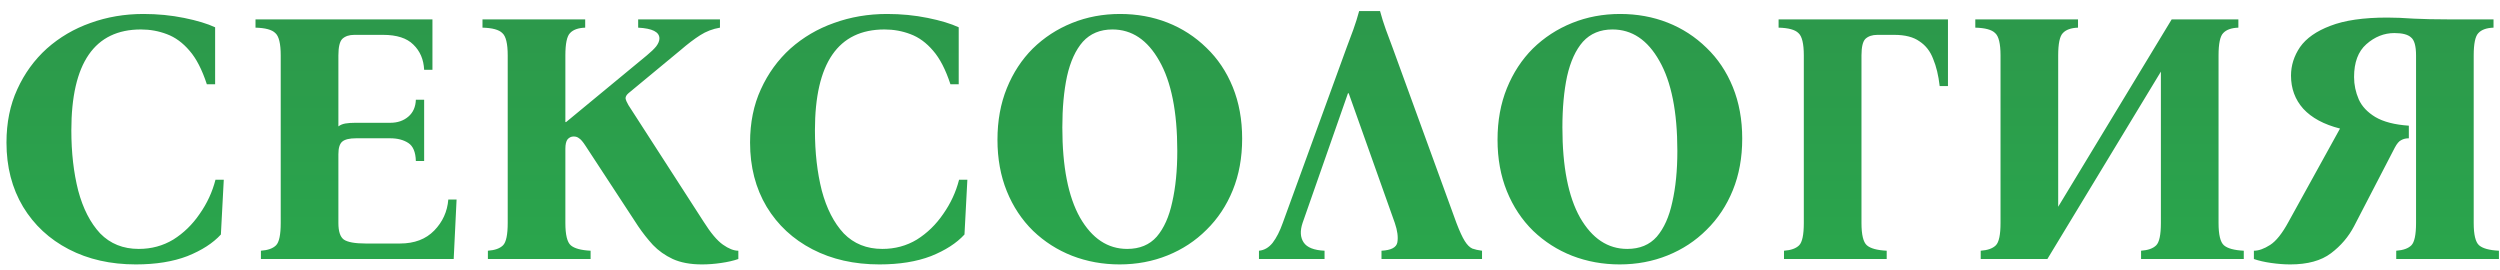 <?xml version="1.0" encoding="UTF-8"?> <svg xmlns="http://www.w3.org/2000/svg" width="222" height="24" viewBox="0 0 222 24" fill="none"> <path d="M12.063 23.48C9.823 23.48 7.839 23.032 6.111 22.136C4.383 21.24 3.028 19.981 2.047 18.36C1.065 16.717 0.575 14.819 0.575 12.664C0.575 10.893 0.895 9.315 1.535 7.928C2.175 6.52 3.049 5.315 4.159 4.312C5.289 3.309 6.58 2.552 8.031 2.04C9.503 1.507 11.071 1.24 12.735 1.24C13.993 1.24 15.199 1.357 16.351 1.592C17.503 1.827 18.42 2.104 19.103 2.424V7.48H18.367C17.94 6.179 17.428 5.187 16.831 4.504C16.233 3.8 15.561 3.309 14.815 3.032C14.089 2.755 13.321 2.616 12.511 2.616C8.393 2.616 6.335 5.603 6.335 11.576C6.335 13.539 6.537 15.32 6.943 16.92C7.369 18.52 8.02 19.789 8.895 20.728C9.791 21.645 10.932 22.104 12.319 22.104C13.449 22.104 14.473 21.827 15.391 21.272C16.308 20.696 17.087 19.939 17.727 19C18.388 18.061 18.857 17.048 19.135 15.96H19.871L19.615 20.824C18.911 21.592 17.919 22.232 16.639 22.744C15.359 23.235 13.833 23.48 12.063 23.48ZM23.169 23V22.264C23.787 22.221 24.235 22.061 24.512 21.784C24.79 21.507 24.928 20.845 24.928 19.8V4.92C24.928 3.875 24.768 3.213 24.448 2.936C24.15 2.637 23.563 2.477 22.689 2.456V1.72H38.401V6.2H37.664C37.622 5.283 37.302 4.536 36.705 3.96C36.129 3.384 35.233 3.096 34.017 3.096H31.456C31.009 3.096 30.657 3.213 30.401 3.448C30.166 3.683 30.049 4.173 30.049 4.92V11.224C30.219 11.096 30.422 11.011 30.657 10.968C30.913 10.925 31.211 10.904 31.552 10.904H34.657C35.297 10.904 35.83 10.723 36.257 10.36C36.683 9.997 36.907 9.496 36.928 8.856H37.664V14.296H36.928C36.907 13.507 36.683 12.973 36.257 12.696C35.83 12.419 35.297 12.28 34.657 12.28H31.616C31.041 12.28 30.635 12.376 30.401 12.568C30.166 12.76 30.049 13.133 30.049 13.688V19.8C30.049 20.547 30.209 21.037 30.529 21.272C30.87 21.507 31.52 21.624 32.48 21.624H35.52C36.8 21.624 37.814 21.24 38.56 20.472C39.307 19.704 39.723 18.787 39.809 17.72H40.544L40.288 23H23.169ZM62.333 23.48C61.309 23.48 60.445 23.32 59.741 23C59.058 22.68 58.471 22.264 57.981 21.752C57.511 21.24 57.074 20.685 56.669 20.088L51.997 12.952C51.762 12.589 51.57 12.365 51.421 12.28C51.293 12.173 51.133 12.12 50.941 12.12C50.727 12.12 50.546 12.205 50.397 12.376C50.269 12.547 50.205 12.824 50.205 13.208V19.8C50.205 20.845 50.365 21.507 50.685 21.784C51.005 22.061 51.591 22.221 52.445 22.264V23H43.325V22.264C43.943 22.221 44.391 22.061 44.669 21.784C44.946 21.507 45.085 20.845 45.085 19.8V4.92C45.085 3.875 44.925 3.213 44.605 2.936C44.306 2.637 43.719 2.477 42.845 2.456V1.72H51.965V2.456C51.346 2.477 50.898 2.637 50.621 2.936C50.343 3.213 50.205 3.875 50.205 4.92V10.84H50.269L57.437 4.92C57.799 4.621 58.077 4.355 58.269 4.12C58.461 3.864 58.557 3.629 58.557 3.416C58.557 2.84 57.927 2.52 56.669 2.456V1.72H63.933V2.456C63.293 2.563 62.706 2.787 62.173 3.128C61.639 3.469 61.063 3.907 60.445 4.44L55.805 8.28C55.634 8.429 55.549 8.579 55.549 8.728C55.57 8.877 55.655 9.08 55.805 9.336L62.493 19.704C63.111 20.685 63.677 21.357 64.189 21.72C64.701 22.083 65.159 22.264 65.565 22.264V23C65.138 23.149 64.626 23.267 64.029 23.352C63.453 23.437 62.887 23.48 62.333 23.48ZM78.094 23.48C75.854 23.48 73.87 23.032 72.142 22.136C70.414 21.24 69.059 19.981 68.078 18.36C67.097 16.717 66.606 14.819 66.606 12.664C66.606 10.893 66.926 9.315 67.566 7.928C68.206 6.52 69.081 5.315 70.19 4.312C71.321 3.309 72.611 2.552 74.062 2.04C75.534 1.507 77.102 1.24 78.766 1.24C80.025 1.24 81.23 1.357 82.382 1.592C83.534 1.827 84.451 2.104 85.134 2.424V7.48H84.398C83.971 6.179 83.459 5.187 82.862 4.504C82.265 3.8 81.593 3.309 80.846 3.032C80.121 2.755 79.353 2.616 78.542 2.616C74.425 2.616 72.366 5.603 72.366 11.576C72.366 13.539 72.569 15.32 72.974 16.92C73.401 18.52 74.051 19.789 74.926 20.728C75.822 21.645 76.963 22.104 78.35 22.104C79.481 22.104 80.505 21.827 81.422 21.272C82.339 20.696 83.118 19.939 83.758 19C84.419 18.061 84.889 17.048 85.166 15.96H85.902L85.646 20.824C84.942 21.592 83.95 22.232 82.67 22.744C81.39 23.235 79.865 23.48 78.094 23.48ZM99.455 1.24C100.969 1.24 102.377 1.496 103.679 2.008C104.98 2.52 106.132 3.267 107.135 4.248C108.137 5.208 108.916 6.371 109.471 7.736C110.025 9.101 110.303 10.627 110.303 12.312C110.303 13.997 110.025 15.523 109.471 16.888C108.916 18.253 108.137 19.427 107.135 20.408C106.153 21.389 105.001 22.147 103.679 22.68C102.356 23.213 100.937 23.48 99.423 23.48C97.929 23.48 96.521 23.224 95.199 22.712C93.897 22.2 92.745 21.464 91.743 20.504C90.74 19.523 89.961 18.349 89.407 16.984C88.852 15.619 88.575 14.093 88.575 12.408C88.575 10.723 88.852 9.197 89.407 7.832C89.961 6.467 90.729 5.293 91.711 4.312C92.713 3.331 93.876 2.573 95.199 2.04C96.521 1.507 97.94 1.24 99.455 1.24ZM100.095 22.104C101.204 22.104 102.079 21.741 102.719 21.016C103.359 20.269 103.817 19.245 104.095 17.944C104.393 16.643 104.543 15.128 104.543 13.4C104.543 9.923 104.009 7.256 102.943 5.4C101.897 3.544 100.511 2.616 98.783 2.616C97.695 2.616 96.82 2.979 96.159 3.704C95.519 4.429 95.049 5.453 94.751 6.776C94.473 8.077 94.335 9.592 94.335 11.32C94.335 14.797 94.857 17.464 95.903 19.32C96.969 21.176 98.367 22.104 100.095 22.104ZM115.668 19.8C115.433 20.504 115.465 21.08 115.764 21.528C116.062 21.976 116.681 22.221 117.62 22.264V23H111.796V22.264C112.265 22.221 112.67 21.987 113.012 21.56C113.353 21.112 113.652 20.525 113.908 19.8L119.572 4.248C119.785 3.693 119.988 3.149 120.18 2.616C120.372 2.083 120.542 1.539 120.692 0.984H122.548C122.697 1.539 122.868 2.083 123.06 2.616C123.252 3.149 123.454 3.693 123.668 4.248L129.332 19.8C129.609 20.525 129.854 21.059 130.068 21.4C130.281 21.741 130.505 21.965 130.74 22.072C130.974 22.157 131.262 22.221 131.604 22.264V23H122.676V22.264C123.529 22.221 123.998 21.976 124.084 21.528C124.169 21.059 124.094 20.483 123.86 19.8L119.764 8.28H119.7L115.668 19.8ZM143.861 1.24C145.376 1.24 146.784 1.496 148.085 2.008C149.386 2.52 150.538 3.267 151.541 4.248C152.544 5.208 153.322 6.371 153.877 7.736C154.432 9.101 154.709 10.627 154.709 12.312C154.709 13.997 154.432 15.523 153.877 16.888C153.322 18.253 152.544 19.427 151.541 20.408C150.56 21.389 149.408 22.147 148.085 22.68C146.762 23.213 145.344 23.48 143.829 23.48C142.336 23.48 140.928 23.224 139.605 22.712C138.304 22.2 137.152 21.464 136.149 20.504C135.146 19.523 134.368 18.349 133.813 16.984C133.258 15.619 132.981 14.093 132.981 12.408C132.981 10.723 133.258 9.197 133.813 7.832C134.368 6.467 135.136 5.293 136.117 4.312C137.12 3.331 138.282 2.573 139.605 2.04C140.928 1.507 142.346 1.24 143.861 1.24ZM144.501 22.104C145.61 22.104 146.485 21.741 147.125 21.016C147.765 20.269 148.224 19.245 148.501 17.944C148.8 16.643 148.949 15.128 148.949 13.4C148.949 9.923 148.416 7.256 147.349 5.4C146.304 3.544 144.917 2.616 143.189 2.616C142.101 2.616 141.226 2.979 140.565 3.704C139.925 4.429 139.456 5.453 139.157 6.776C138.88 8.077 138.741 9.592 138.741 11.32C138.741 14.797 139.264 17.464 140.309 19.32C141.376 21.176 142.773 22.104 144.501 22.104ZM172.979 1.72V7.64H172.243C172.136 6.701 171.944 5.901 171.667 5.24C171.411 4.557 171.005 4.035 170.451 3.672C169.917 3.288 169.171 3.096 168.211 3.096H166.707C166.259 3.096 165.907 3.213 165.651 3.448C165.416 3.683 165.299 4.173 165.299 4.92V19.8C165.299 20.845 165.459 21.507 165.779 21.784C166.099 22.061 166.685 22.221 167.539 22.264V23H158.419V22.264C159.037 22.221 159.485 22.061 159.763 21.784C160.04 21.507 160.179 20.845 160.179 19.8V4.92C160.179 3.875 160.019 3.213 159.699 2.936C159.4 2.637 158.813 2.477 157.939 2.456V1.72H172.979ZM175.887 23V22.264C176.506 22.221 176.954 22.061 177.231 21.784C177.509 21.507 177.647 20.845 177.647 19.8V4.92C177.647 3.875 177.487 3.213 177.167 2.936C176.869 2.637 176.282 2.477 175.407 2.456V1.72H184.527V2.456C183.909 2.477 183.461 2.637 183.183 2.936C182.906 3.213 182.767 3.875 182.767 4.92V18.36L192.847 1.72H198.767V2.456C198.149 2.477 197.701 2.637 197.423 2.936C197.146 3.213 197.007 3.875 197.007 4.92V19.8C197.007 20.845 197.167 21.507 197.487 21.784C197.807 22.061 198.394 22.221 199.247 22.264V23H190.127V22.264C190.746 22.221 191.194 22.061 191.471 21.784C191.749 21.507 191.887 20.845 191.887 19.8V6.36L181.807 23H175.887ZM203.377 23.48C202.844 23.48 202.278 23.437 201.681 23.352C201.084 23.267 200.572 23.149 200.145 23V22.264C200.572 22.264 201.052 22.093 201.585 21.752C202.118 21.411 202.662 20.728 203.217 19.704L207.793 11.416C206.364 11.053 205.276 10.467 204.529 9.656C203.804 8.845 203.441 7.864 203.441 6.712C203.441 5.816 203.708 4.973 204.241 4.184C204.796 3.395 205.692 2.765 206.929 2.296C208.188 1.805 209.873 1.56 211.985 1.56C212.668 1.56 213.457 1.592 214.353 1.656C215.249 1.699 216.241 1.72 217.329 1.72H221.425V2.456C220.806 2.477 220.358 2.637 220.081 2.936C219.804 3.213 219.665 3.875 219.665 4.92V19.8C219.665 20.845 219.825 21.507 220.145 21.784C220.465 22.061 221.052 22.221 221.905 22.264V23H212.785V22.264C213.404 22.221 213.852 22.061 214.129 21.784C214.406 21.507 214.545 20.845 214.545 19.8V4.92C214.545 4.088 214.396 3.555 214.097 3.32C213.82 3.064 213.329 2.936 212.625 2.936C211.708 2.936 210.876 3.267 210.129 3.928C209.404 4.568 209.041 5.539 209.041 6.84C209.041 7.523 209.18 8.184 209.457 8.824C209.734 9.443 210.225 9.965 210.929 10.392C211.654 10.819 212.646 11.075 213.905 11.16V12.28C213.649 12.28 213.425 12.333 213.233 12.44C213.041 12.525 212.849 12.749 212.657 13.112L209.041 20.088C208.55 21.027 207.868 21.827 206.993 22.488C206.118 23.149 204.913 23.48 203.377 23.48Z" fill="url(#paint0_linear_254_2)"></path> <defs> <linearGradient id="paint0_linear_254_2" x1="111" y1="-9" x2="111" y2="33" gradientUnits="userSpaceOnUse"> <stop stop-color="#2E924A"></stop> <stop offset="1" stop-color="#28AC4D"></stop> </linearGradient> </defs> </svg> 